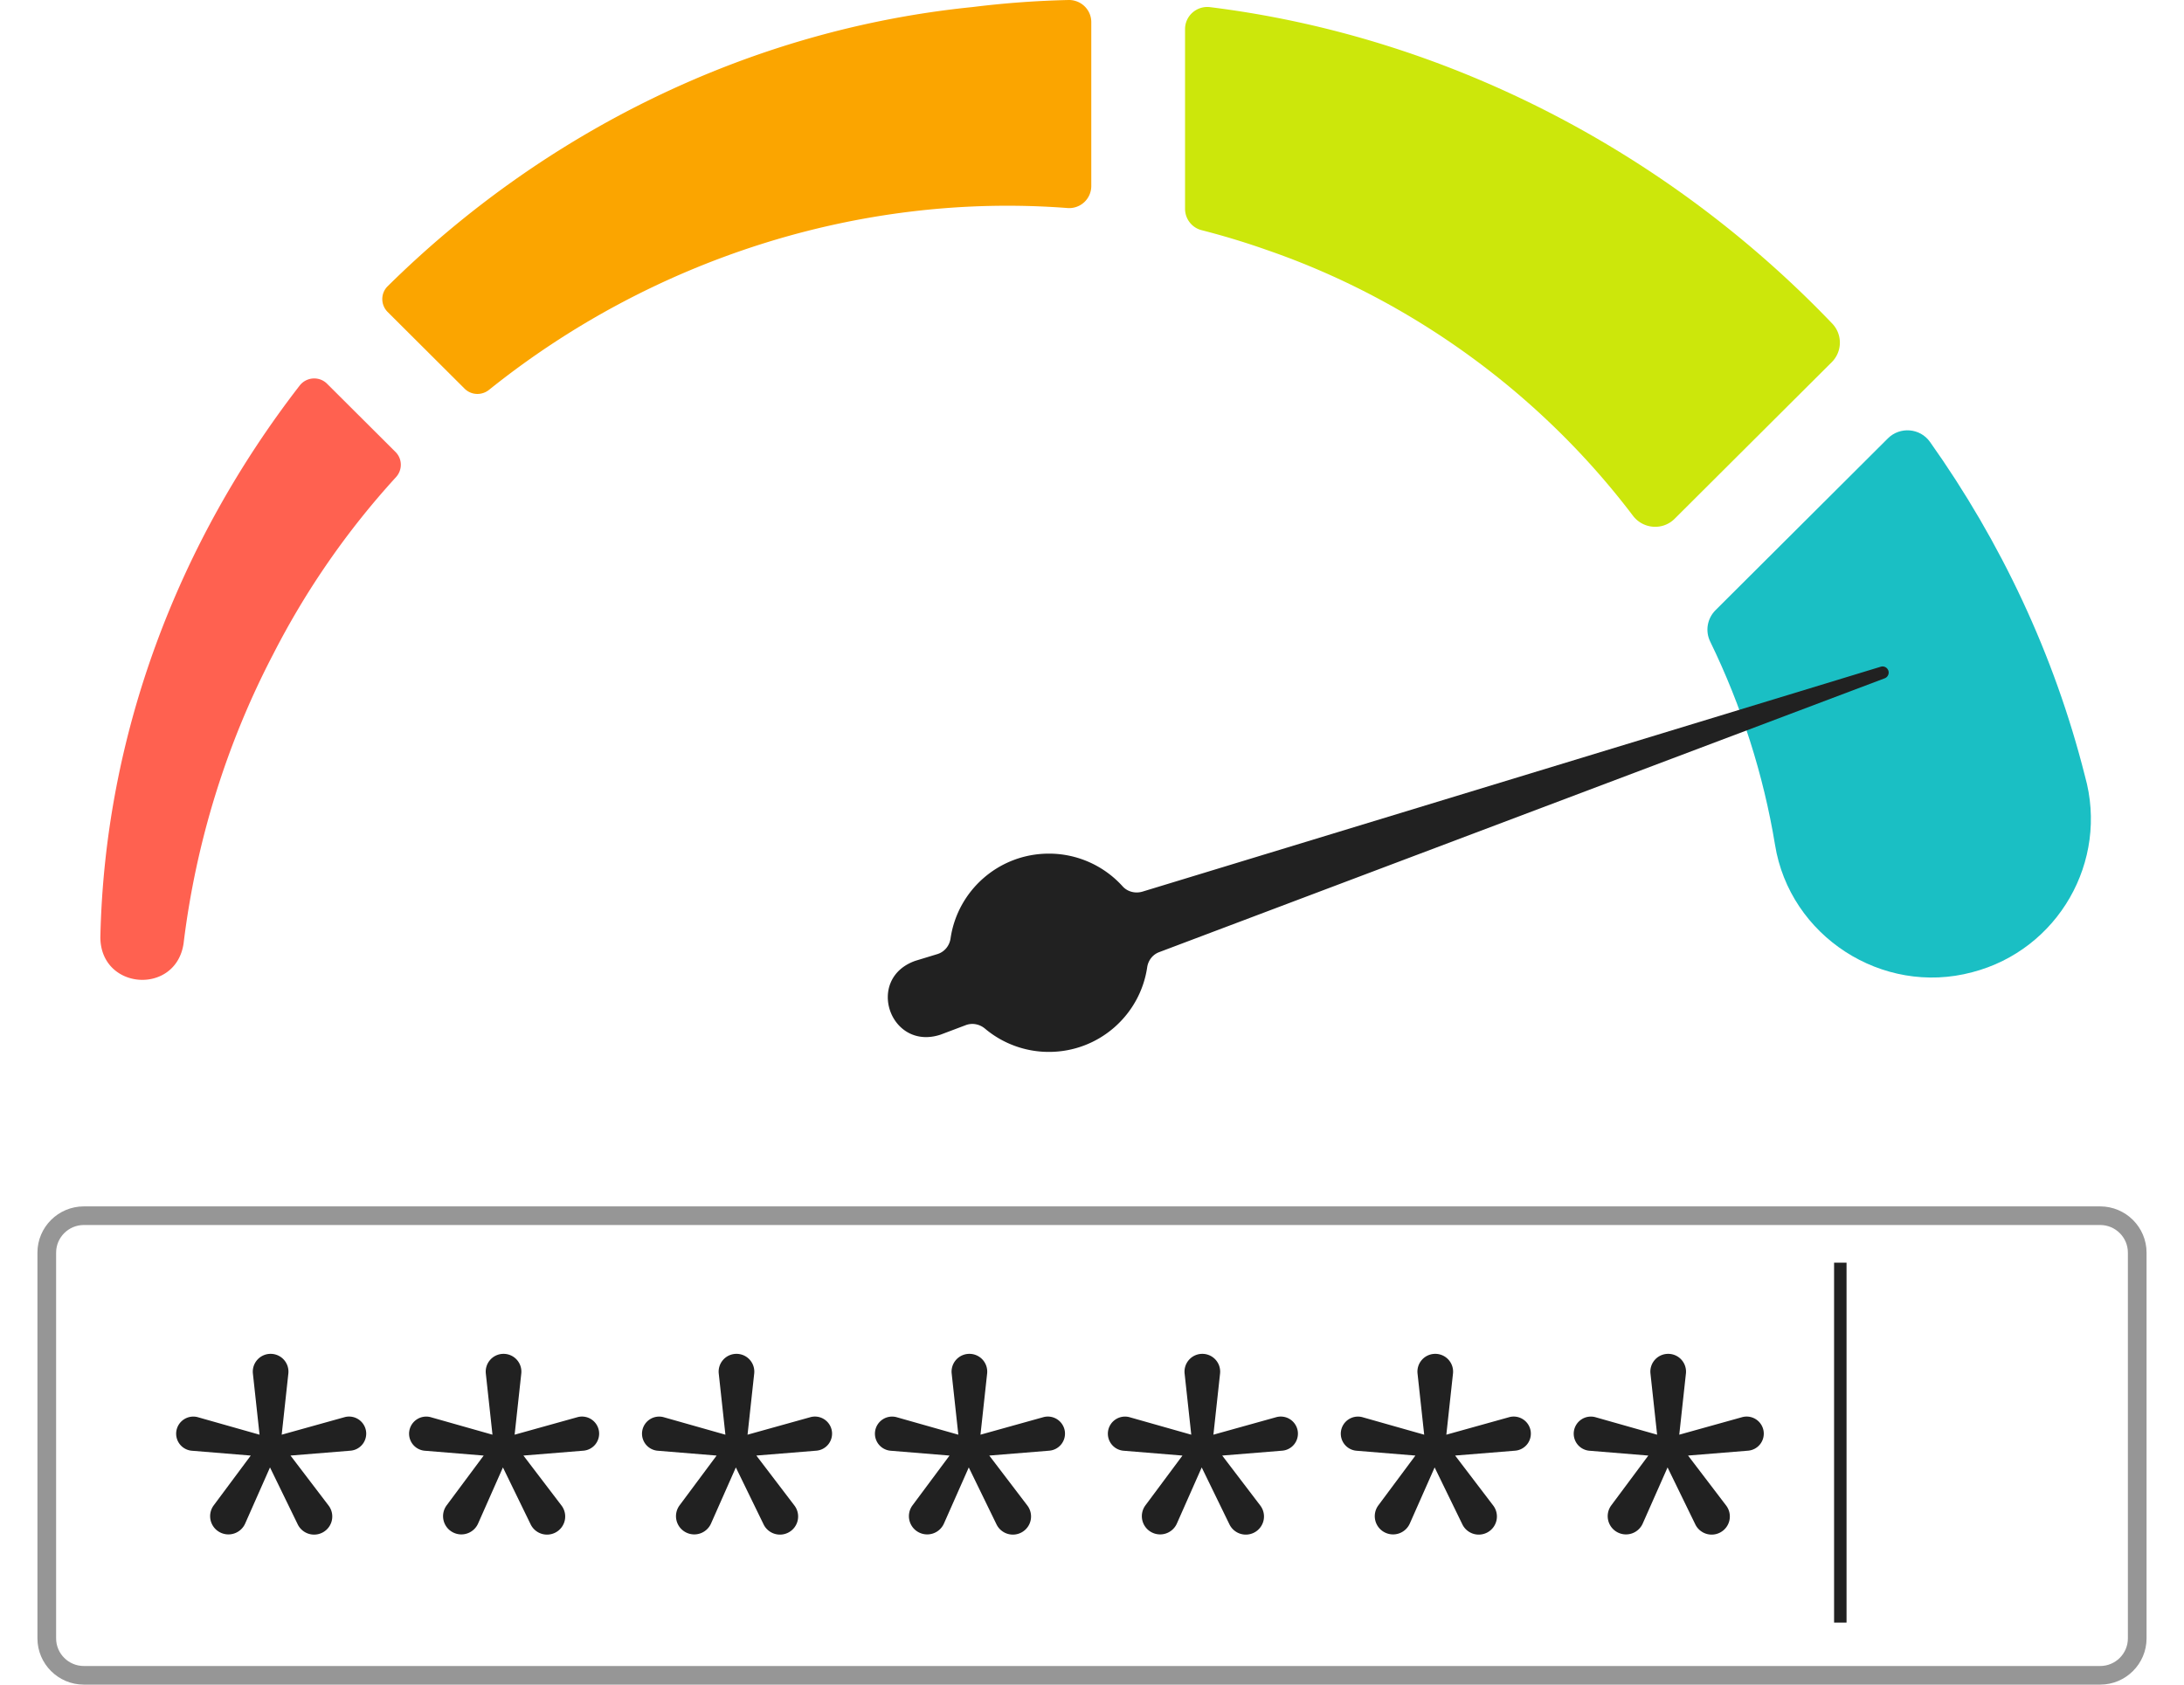 <svg xmlns="http://www.w3.org/2000/svg" xml:space="preserve" style="enable-background:new 0 0 350 270" viewBox="0 0 350 270"><path d="m119.799 229.942 1.067-9.801a2.852 2.852 0 0 0-2.841-3.156 2.852 2.852 0 0 0-2.841 3.156l1.067 9.801-9.864-2.796a2.75 2.75 0 0 0-3.467 2.205 2.742 2.742 0 0 0 2.49 3.163l9.431.774-5.932 7.974a2.916 2.916 0 0 0 .972 4.316 2.935 2.935 0 0 0 4.064-1.397l3.98-8.992 4.446 9.131a2.918 2.918 0 0 0 4.02 1.279 2.9 2.9 0 0 0 .921-4.304l-6.102-8.009 9.611-.781a2.74 2.74 0 0 0 2.496-3.116 2.747 2.747 0 0 0-3.458-2.251l-10.06 2.804zm37.328 0 1.067-9.801a2.852 2.852 0 0 0-2.841-3.156 2.852 2.852 0 0 0-2.841 3.156l1.067 9.801-9.864-2.796a2.75 2.75 0 0 0-3.467 2.205 2.742 2.742 0 0 0 2.49 3.163l9.431.774-5.932 7.974a2.916 2.916 0 0 0 .972 4.316 2.935 2.935 0 0 0 4.064-1.397l3.98-8.992 4.446 9.131a2.918 2.918 0 0 0 4.02 1.279 2.9 2.9 0 0 0 .921-4.304l-6.102-8.009 9.611-.781a2.74 2.74 0 0 0 2.496-3.116 2.747 2.747 0 0 0-3.458-2.251l-10.06 2.804zm37.329 0 1.067-9.801a2.852 2.852 0 0 0-2.841-3.156 2.852 2.852 0 0 0-2.841 3.156l1.067 9.801-9.864-2.796a2.75 2.75 0 0 0-3.467 2.205 2.742 2.742 0 0 0 2.49 3.163l9.431.774-5.932 7.974a2.916 2.916 0 0 0 .972 4.316 2.935 2.935 0 0 0 4.064-1.397l3.98-8.992 4.446 9.131a2.918 2.918 0 0 0 4.02 1.279 2.9 2.9 0 0 0 .921-4.304l-6.102-8.009 9.611-.781a2.74 2.74 0 0 0 2.496-3.116 2.747 2.747 0 0 0-3.458-2.251l-10.06 2.804zm37.328 0 1.067-9.801a2.852 2.852 0 0 0-2.841-3.156 2.851 2.851 0 0 0-2.841 3.156l1.067 9.801-9.864-2.796a2.75 2.75 0 0 0-3.467 2.205 2.742 2.742 0 0 0 2.49 3.163l9.431.774-5.932 7.974a2.916 2.916 0 0 0 .972 4.316 2.935 2.935 0 0 0 4.064-1.397l3.98-8.992 4.446 9.131a2.918 2.918 0 0 0 4.02 1.279 2.9 2.9 0 0 0 .921-4.304l-6.102-8.009 9.611-.781a2.74 2.74 0 0 0 2.496-3.116 2.747 2.747 0 0 0-3.458-2.251l-10.06 2.804zm37.328 0 1.067-9.801a2.852 2.852 0 0 0-2.841-3.156 2.851 2.851 0 0 0-2.841 3.156l1.067 9.801-9.864-2.796a2.75 2.75 0 0 0-3.467 2.205 2.742 2.742 0 0 0 2.49 3.163l9.431.774-5.932 7.974a2.916 2.916 0 0 0 .972 4.316 2.935 2.935 0 0 0 4.064-1.397l3.98-8.992 4.446 9.131a2.918 2.918 0 0 0 4.02 1.279 2.9 2.9 0 0 0 .921-4.304l-6.102-8.009 9.611-.781a2.74 2.74 0 0 0 2.496-3.116 2.747 2.747 0 0 0-3.458-2.251l-10.06 2.804zm-186.641 0 1.067-9.801a2.852 2.852 0 0 0-2.841-3.156 2.852 2.852 0 0 0-2.841 3.156l1.067 9.801-9.864-2.796a2.75 2.75 0 0 0-3.467 2.205 2.742 2.742 0 0 0 2.49 3.163l9.431.774-5.932 7.974a2.916 2.916 0 0 0 .972 4.316 2.935 2.935 0 0 0 4.064-1.397l3.98-8.992 4.446 9.131a2.918 2.918 0 0 0 4.02 1.279 2.9 2.9 0 0 0 .921-4.304l-6.102-8.009 9.611-.781a2.74 2.74 0 0 0 2.496-3.116 2.747 2.747 0 0 0-3.458-2.251l-10.06 2.804zm-37.328 0 1.067-9.801a2.852 2.852 0 0 0-2.841-3.156 2.852 2.852 0 0 0-2.841 3.156l1.067 9.801-9.864-2.796a2.75 2.75 0 0 0-3.467 2.205 2.742 2.742 0 0 0 2.49 3.163l9.431.774-5.932 7.974a2.916 2.916 0 0 0 .972 4.316 2.935 2.935 0 0 0 4.064-1.397l3.98-8.992 4.446 9.131a2.918 2.918 0 0 0 4.02 1.279 2.9 2.9 0 0 0 .921-4.304l-6.102-8.009 9.611-.781a2.74 2.74 0 0 0 2.496-3.116 2.747 2.747 0 0 0-3.458-2.251l-10.06 2.804z" style="fill:#212121"/><path d="M336.564 270H13.436C9.336 270 6 266.675 6 262.588v-61.824c0-4.087 3.336-7.412 7.436-7.412h323.128c4.1 0 7.436 3.325 7.436 7.412v61.824c0 4.087-3.336 7.412-7.436 7.412zM13.436 196.335c-2.45 0-4.443 1.986-4.443 4.428v61.824c0 2.442 1.993 4.428 4.443 4.428h323.128c2.45 0 4.443-1.986 4.443-4.428v-61.824c0-2.442-1.993-4.428-4.443-4.428H13.436z" style="fill:#969696"/><path d="M293.924 202.372h1.996v57.688h-1.996z" style="fill:#212121"/><path d="M174.885 3.546c0-1.998-1.656-3.591-3.66-3.545a152.69 152.69 0 0 0-15.376 1.131C119.854 4.764 86.95 21.343 62.117 45.886c-1.144 1.131-1.129 2.982.01 4.117L74.453 62.29c1.063 1.06 2.748 1.13 3.919.19 25.951-20.837 59.33-31.69 92.706-29.138a3.538 3.538 0 0 0 3.807-3.526V3.546z" style="fill:#fba500"/><path d="M52.416 61.505c-1.253-1.249-3.315-1.101-4.398.297-19.346 24.995-31.233 55.698-31.934 88.415.032 8.504 12.098 9.319 13.335 1.005 1.984-16.3 6.899-32.079 14.372-46.39a129.041 129.041 0 0 1 19.667-28.355c1.058-1.159 1.037-2.932-.074-4.04L52.416 61.505z" style="fill:#ff6150"/><path d="m268.371 83.145 25.184-25.104a4.42 4.42 0 0 0 .064-6.19C267.327 24.375 231.944 5.863 193.93 1.147c-2.13-.264-4.018 1.378-4.018 3.517v28.799c0 1.603 1.075 3.022 2.632 3.421 3.505.897 6.993 1.951 10.453 3.173 23.295 8.02 43.953 23.14 58.689 42.595 1.629 2.152 4.773 2.399 6.685.493z" style="fill:#cce70b"/><path d="M334.127 124.383c-4.924-19.509-13.499-37.577-24.836-53.559-1.583-2.231-4.81-2.492-6.749-.56l-27.616 27.528c-1.325 1.321-1.683 3.336-.865 5.017 5.046 10.369 8.548 21.367 10.394 32.564 2.347 14.668 17.195 24.299 31.599 20.45 13.776-3.581 21.922-17.789 18.073-31.44z" style="fill:#1abfc4"/><path d="M302.63 107.509a.984.984 0 0 0-1.228-.651l-118.293 36.039c-1.138.347-2.399.048-3.196-.833a15.895 15.895 0 0 0-11.821-5.25c-8.018 0-14.64 5.905-15.758 13.588-.171 1.177-.971 2.166-2.112 2.514l-3.521 1.073c-8.127 2.86-4.042 14.529 4.055 11.828l4.022-1.518c1.053-.397 2.218-.155 3.08.568a15.872 15.872 0 0 0 10.235 3.725c8.011 0 14.626-5.896 15.752-13.57.161-1.095.875-2.025 1.913-2.417l116.281-43.893a.983.983 0 0 0 .591-1.203z" style="fill:#212121"/></svg>